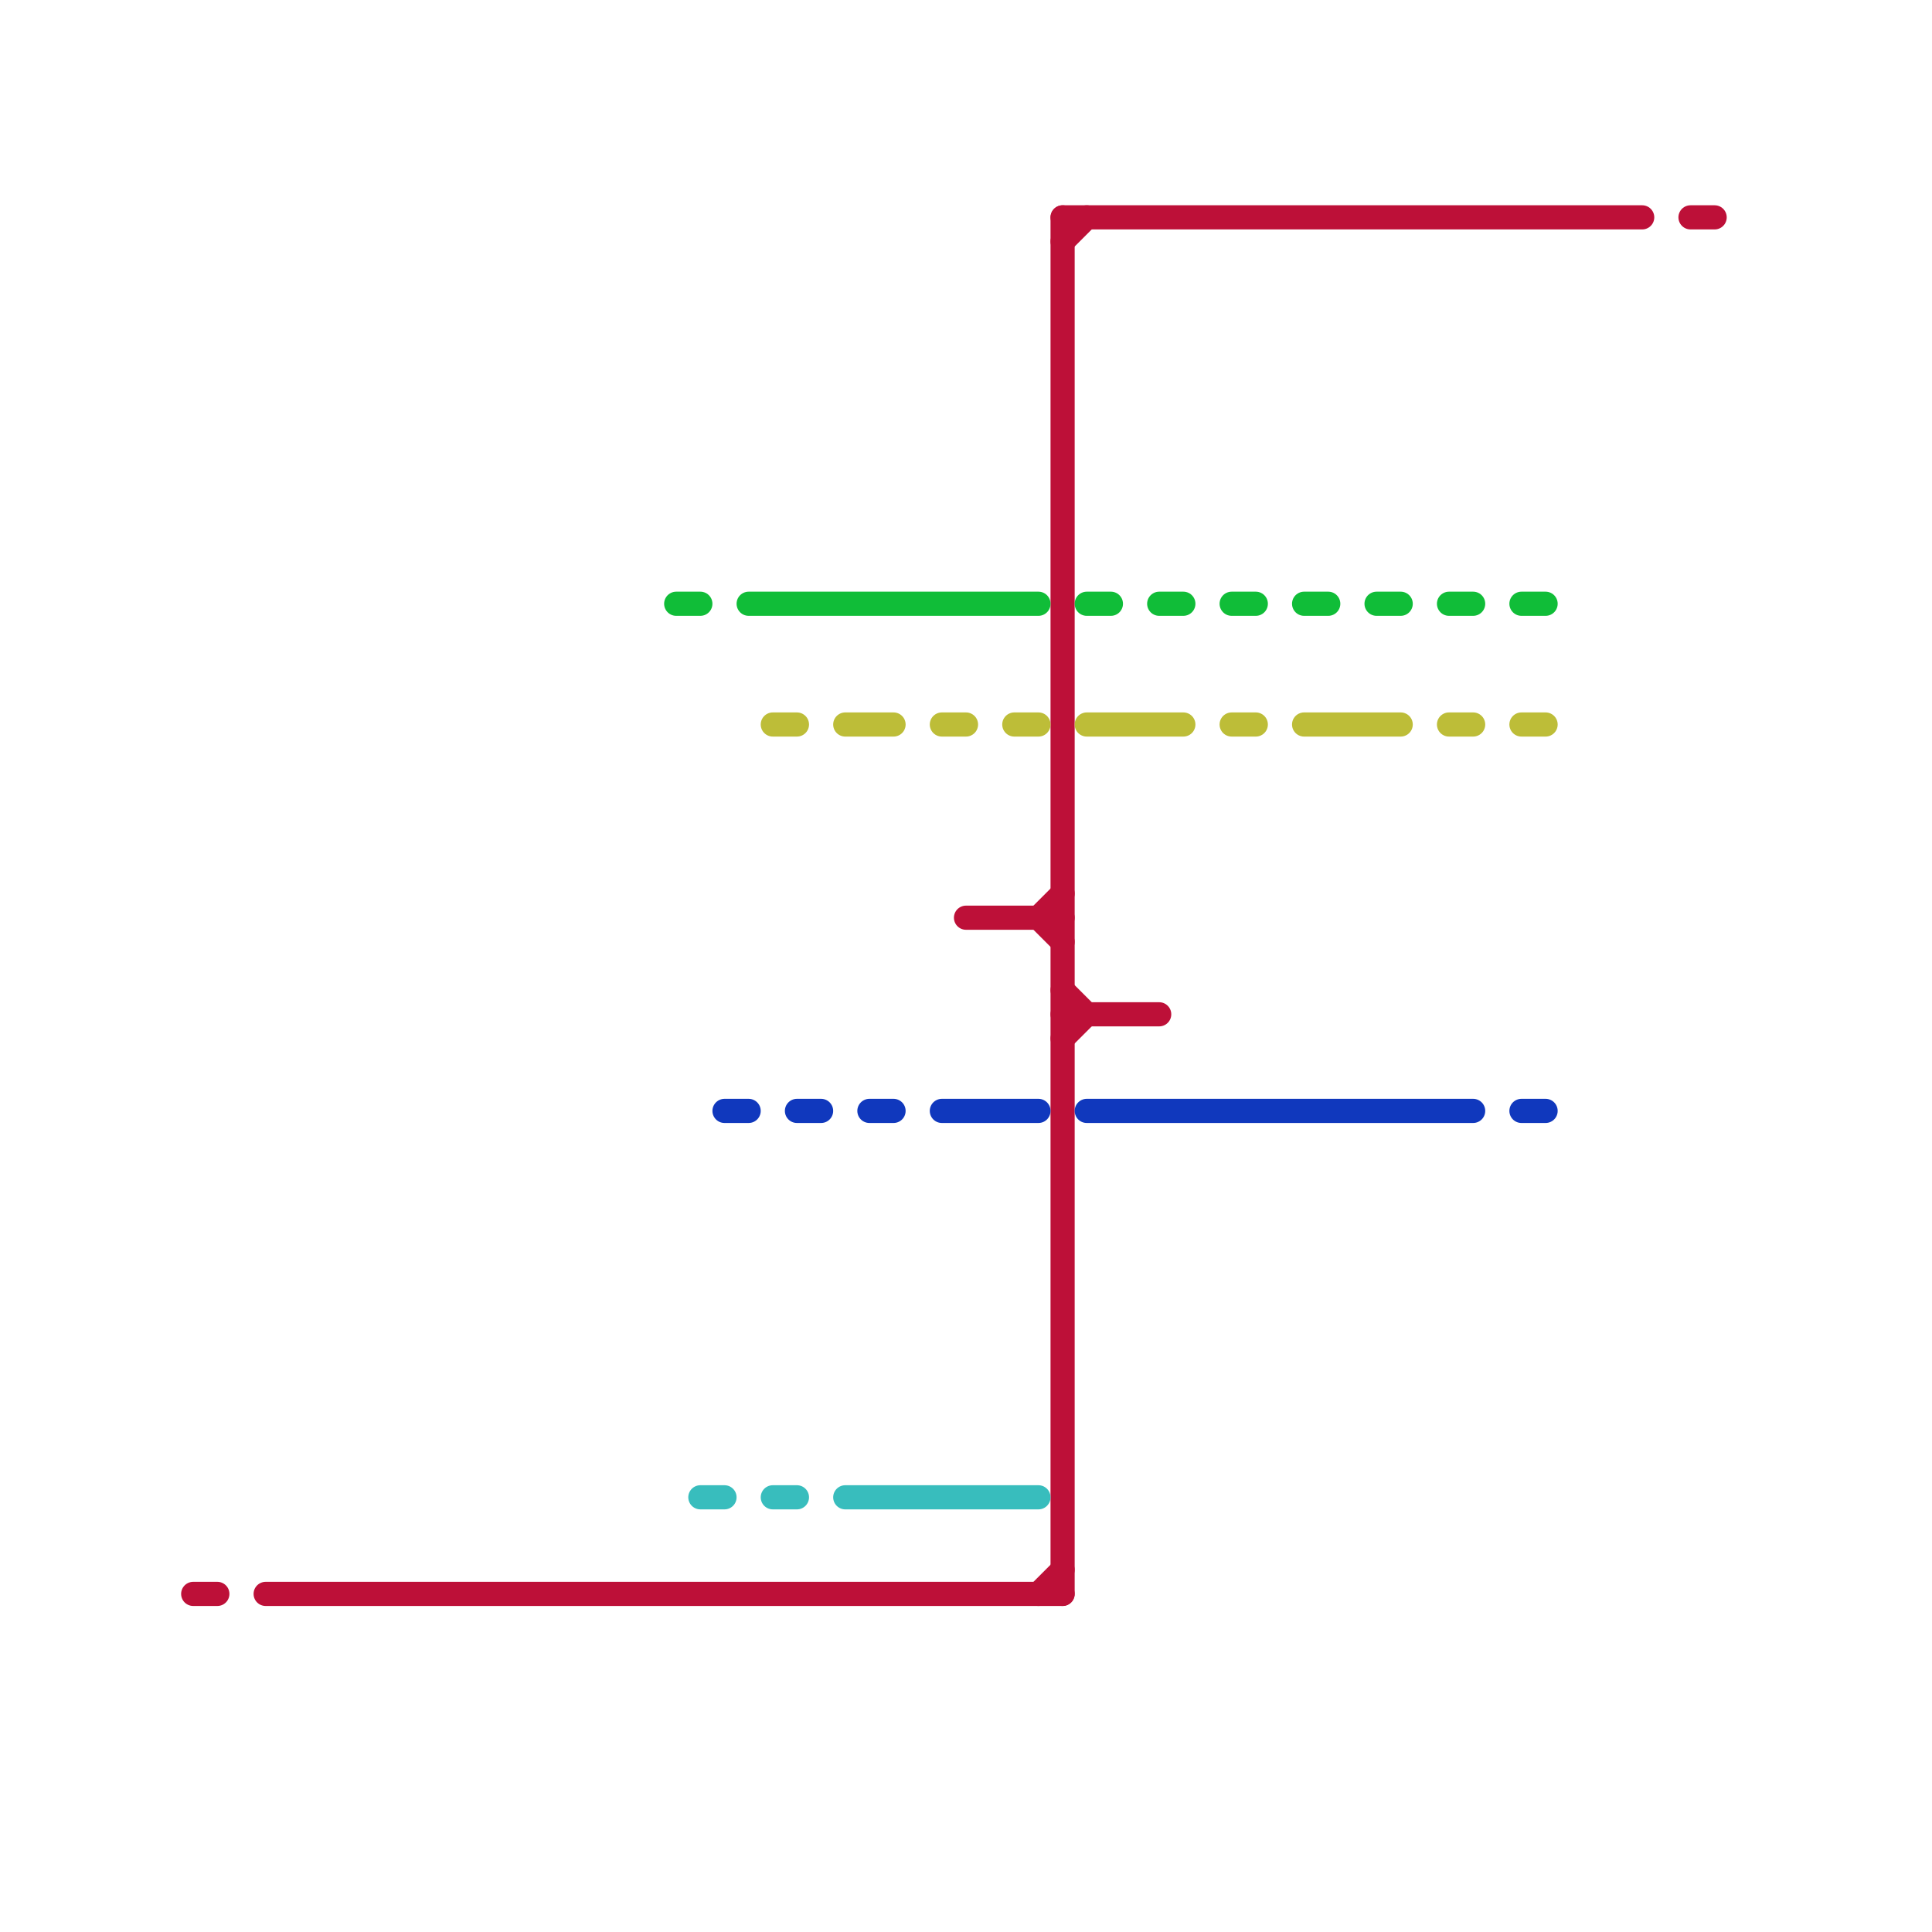 
<svg version="1.1" xmlns="http://www.w3.org/2000/svg" viewBox="0 0 80 80">
<style>text { font: 1px Helvetica; font-weight: 600; white-space: pre; dominant-baseline: central; } line { stroke-width: 1; fill: none; stroke-linecap: round; stroke-linejoin: round; } .c0 { stroke: #bd1038 } .c1 { stroke: #10bd38 } .c2 { stroke: #38bdbd } .c3 { stroke: #1038bd } .c4 { stroke: #bdbd38 }</style><defs><g id="wm-xf"><circle r="1.2" fill="#000"/><circle r="0.9" fill="#fff"/><circle r="0.6" fill="#000"/><circle r="0.3" fill="#fff"/></g><g id="wm"><circle r="0.6" fill="#000"/><circle r="0.3" fill="#fff"/></g></defs><line class="c0" x1="11" y1="66" x2="44" y2="66"/><line class="c0" x1="43" y1="66" x2="44" y2="65"/><line class="c0" x1="44" y1="41" x2="45" y2="42"/><line class="c0" x1="44" y1="9" x2="68" y2="9"/><line class="c0" x1="70" y1="9" x2="71" y2="9"/><line class="c0" x1="40" y1="38" x2="44" y2="38"/><line class="c0" x1="44" y1="10" x2="45" y2="9"/><line class="c0" x1="43" y1="38" x2="44" y2="37"/><line class="c0" x1="44" y1="42" x2="48" y2="42"/><line class="c0" x1="44" y1="43" x2="45" y2="42"/><line class="c0" x1="8" y1="66" x2="9" y2="66"/><line class="c0" x1="44" y1="9" x2="44" y2="66"/><line class="c0" x1="43" y1="38" x2="44" y2="39"/><line class="c1" x1="54" y1="25" x2="55" y2="25"/><line class="c1" x1="48" y1="25" x2="49" y2="25"/><line class="c1" x1="57" y1="25" x2="58" y2="25"/><line class="c1" x1="51" y1="25" x2="52" y2="25"/><line class="c1" x1="31" y1="25" x2="43" y2="25"/><line class="c1" x1="60" y1="25" x2="61" y2="25"/><line class="c1" x1="28" y1="25" x2="29" y2="25"/><line class="c1" x1="45" y1="25" x2="46" y2="25"/><line class="c1" x1="63" y1="25" x2="64" y2="25"/><line class="c2" x1="32" y1="62" x2="33" y2="62"/><line class="c2" x1="29" y1="62" x2="30" y2="62"/><line class="c2" x1="35" y1="62" x2="43" y2="62"/><line class="c3" x1="36" y1="46" x2="37" y2="46"/><line class="c3" x1="63" y1="46" x2="64" y2="46"/><line class="c3" x1="30" y1="46" x2="31" y2="46"/><line class="c3" x1="39" y1="46" x2="43" y2="46"/><line class="c3" x1="33" y1="46" x2="34" y2="46"/><line class="c3" x1="45" y1="46" x2="61" y2="46"/><line class="c4" x1="32" y1="30" x2="33" y2="30"/><line class="c4" x1="45" y1="30" x2="49" y2="30"/><line class="c4" x1="39" y1="30" x2="40" y2="30"/><line class="c4" x1="54" y1="30" x2="58" y2="30"/><line class="c4" x1="63" y1="30" x2="64" y2="30"/><line class="c4" x1="51" y1="30" x2="52" y2="30"/><line class="c4" x1="35" y1="30" x2="37" y2="30"/><line class="c4" x1="60" y1="30" x2="61" y2="30"/><line class="c4" x1="42" y1="30" x2="43" y2="30"/>
</svg>
